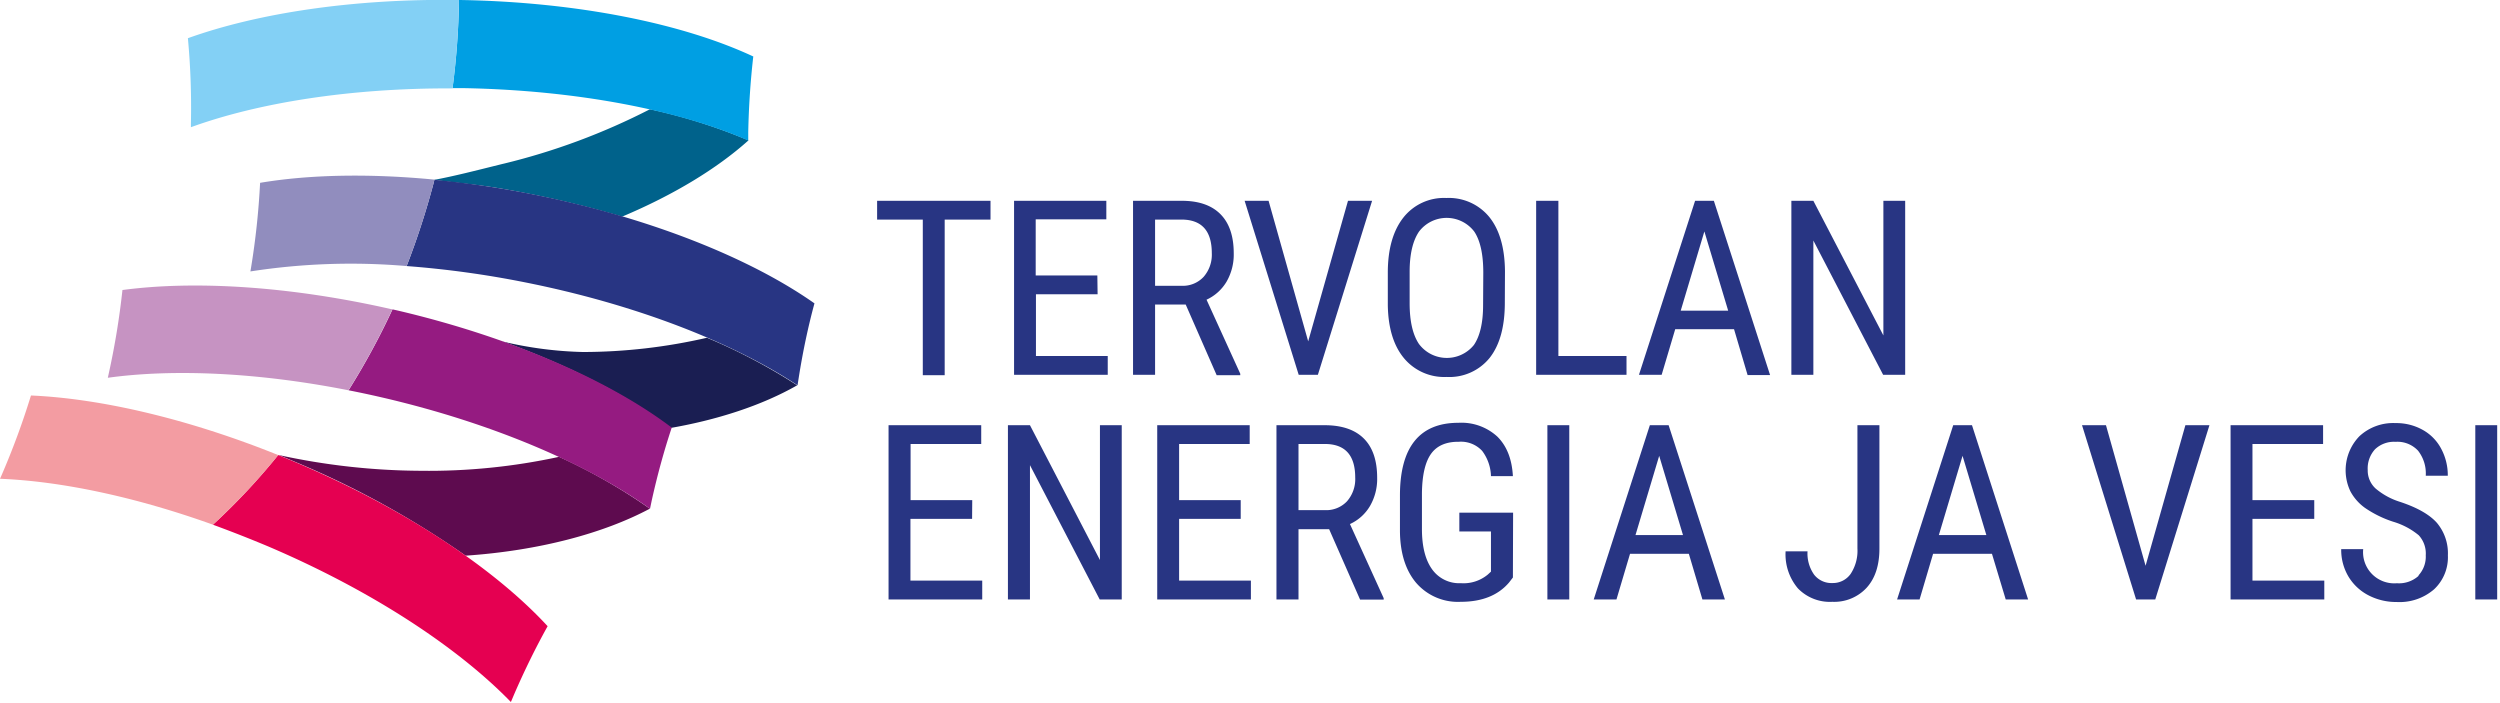 <?xml version="1.0" encoding="UTF-8"?> <svg xmlns="http://www.w3.org/2000/svg" width="498" height="140" fill="none" viewBox="0 0 498 140"><path fill="#00628B" d="M100.28 32.612c-6 1.49-9.76 2.46-13.8 3.22 7.68 1 9.45.87 19.71 2.92 6.16 1.24 12.09 2.72 17.74 4.4 10.28-4.33 18.92-9.59 25.13-15.16v-.06a110.647 110.647 0 0 0-19.59-6.17 131.322 131.322 0 0 1-29.17 10.85"></path><path fill="#5E0B4F" d="M129.48 101.351a112.73 112.73 0 0 0-18.11-10.35 122.452 122.452 0 0 1-27.6 2.78 135.06 135.06 0 0 1-28.34-3.16c1.26.5 2.52 1.02 3.78 1.56a180.521 180.521 0 0 1 33.54 18.51c14.6-1 27.49-4.44 36.73-9.38"></path><path fill="#1A1E52" d="M158.82 76.771a113.574 113.574 0 0 0-18-9.49 110.731 110.731 0 0 1-24.66 2.84 76.484 76.484 0 0 1-16-2.08c13.3 4.82 24.71 10.67 32.83 16.83-.05.16-.1.34-.16.51 10.16-1.7 19.1-4.71 25.93-8.61"></path><path fill="#009FE3" d="M150.091 11.27C136.151 4.74 115.191.4 91.671 0h-.24a150.168 150.168 0 0 1-1.29 17.56h2.42C115 18 135.15 21.94 149.05 28v-1.62c.1-5.28.46-10.35 1-15.1"></path><path fill="#83D0F5" d="M37.43 7.63c.523 5.652.723 11.327.6 17v.71c13.44-4.88 31.81-7.82 52.12-7.73A148.372 148.372 0 0 0 91.43 0c-21-.31-40.1 2.62-54 7.61"></path><path fill="#283583" d="M162.24 60.43c-12.78-9-32.8-17.06-55.91-21.68a196.87 196.87 0 0 0-19.8-2.94l-.25 1A155.827 155.827 0 0 1 81 53a195.137 195.137 0 0 1 23.72 3.27c22.08 4.41 41.33 12 54.15 20.48.08-.53.17-1.06.25-1.59.81-5.16 1.88-10.16 3.12-14.73Z"></path><path fill="#918DBE" d="M51.81 36.46A152.057 152.057 0 0 1 50 53.37l-.12.7A130.397 130.397 0 0 1 81 53a153.017 153.017 0 0 0 5.3-16.22l.25-1c-13.08-1.26-25-1-34.74.64"></path><path fill="#951B81" d="M69.41 77.74c2.28.448 4.58.94 6.9 1.48 21.89 5.1 40.77 13.26 53.17 22.131l.33-1.58c1.14-5.16 2.49-10.06 4-14.59-12.34-9.35-32-18.05-54.88-23.39l-.74-.16a145.243 145.243 0 0 1-8.75 16.11"></path><path fill="#C693C2" d="M78.16 61.632c-20.29-4.63-39.32-5.79-53.77-3.86a153.14 153.14 0 0 1-2.76 16.78l-.15.7c13-1.8 29.82-1.08 47.93 2.49a145.243 145.243 0 0 0 8.75-16.11Z"></path><path fill="#E50051" d="M109.08 124.731c-10.43-11.32-28.18-23.26-49.82-32.49-1.29-.55-2.57-1.08-3.85-1.6a127.482 127.482 0 0 1-13 13.88 259.127 259.127 0 0 1 11 4.32c20.67 8.82 37.79 20.11 48.36 31l.63-1.49c2.1-4.85 4.35-9.41 6.67-13.58"></path><path fill="#F39CA2" d="M55.43 90.651C37.37 83.381 20 79.381 6.17 78.781a154.186 154.186 0 0 1-5.88 15.94c-.1.22-.19.44-.29.65 12.06.48 26.84 3.55 42.43 9.15 4.665-4.3 9.01-8.936 13-13.87Z"></path><path fill="#283583" d="M497.44 84.701h-4.36v34.71h4.36v-34.71Zm-15.65 30a5.81 5.81 0 0 1-4.34 1.48 6.207 6.207 0 0 1-4.94-1.827 6.205 6.205 0 0 1-1.76-4.963h-4.38a10.381 10.381 0 0 0 1.46 5.49 10 10 0 0 0 4 3.72 12 12 0 0 0 5.59 1.32 10.51 10.51 0 0 0 7.46-2.54 8.747 8.747 0 0 0 2.74-6.75 9.422 9.422 0 0 0-2.2-6.49c-1.467-1.647-3.91-3.037-7.33-4.17a13.919 13.919 0 0 1-4.86-2.65 4.855 4.855 0 0 1-1.58-3.68 5.665 5.665 0 0 1 1.46-4.15 5.467 5.467 0 0 1 4.1-1.48 5.615 5.615 0 0 1 4.46 1.76 7.33 7.33 0 0 1 1.54 5h4.39a11.143 11.143 0 0 0-1.29-5.33 9.178 9.178 0 0 0-3.67-3.79 10.74 10.74 0 0 0-5.43-1.37 9.91 9.91 0 0 0-7.21 2.61 9.738 9.738 0 0 0-1.79 11 9.656 9.656 0 0 0 2.91 3.29 21.824 21.824 0 0 0 5.61 2.75 14.393 14.393 0 0 1 5.08 2.69 5.367 5.367 0 0 1 1.4 4 5.482 5.482 0 0 1-1.45 4m-20.76-15h-12.31v-11.18h14.07v-3.74h-18.43v34.71H463v-3.75h-14.31v-12.3H461v-3.74Zm-41.49-14.92h-4.77l10.77 34.71h3.82l10.79-34.71h-4.79l-7.93 28-7.89-28Zm-28.57 6.1 4.74 15.78h-9.46l4.72-15.78Zm8.6 28.61H404l-11.18-34.71h-3.74l-11.18 34.71h4.48l2.69-9.09h11.73l2.74 9.09ZM370 109.251a8.359 8.359 0 0 1-1.36 5.08 4.319 4.319 0 0 1-3.63 1.81 4.374 4.374 0 0 1-3.64-1.67 7.31 7.31 0 0 1-1.31-4.65h-4.37a10.488 10.488 0 0 0 2.46 7.39 8.864 8.864 0 0 0 6.86 2.67 8.764 8.764 0 0 0 6.83-2.81c1.7-1.88 2.54-4.47 2.54-7.8v-24.57H370v24.55Zm-39.49-18.45 4.74 15.78h-9.46l4.72-15.78Zm8.61 28.61h4.48l-11.21-34.71h-3.74l-11.18 34.71H322l2.7-9.09h11.72l2.7 9.09Zm-26.52-34.71h-4.36v34.71h4.36v-34.71Zm-11.19 17.42H290.7v3.75h6.3v8l-.64.59a7.58 7.58 0 0 1-5.36 1.71 6.625 6.625 0 0 1-5.75-2.8c-1.333-1.873-2-4.54-2-8v-7.15c.047-3.58.65-6.183 1.81-7.81 1.16-1.627 3.003-2.43 5.53-2.41a5.748 5.748 0 0 1 4.66 1.82 8.744 8.744 0 0 1 1.75 5.03h4.37c-.19-3.41-1.22-6-3.09-7.87a10.583 10.583 0 0 0-7.76-2.76c-3.88 0-6.793 1.213-8.74 3.64s-2.917 6.07-2.91 10.93v6.81c0 4.55 1.14 8.06 3.27 10.55a10.997 10.997 0 0 0 8.83 3.73c4.233 0 7.443-1.28 9.63-3.84l.77-1 .04-12.92Zm-42.75-13.68h5.24c4.04 0 6.06 2.23 6.06 6.69a6.702 6.702 0 0 1-1.64 4.73 5.68 5.68 0 0 1-4.37 1.76h-5.29v-13.18Zm12.27 31h4.7v-.29l-6.72-14.76a8.914 8.914 0 0 0 4-3.61 10.736 10.736 0 0 0 1.42-5.61c0-3.42-.873-6.013-2.62-7.78-1.747-1.767-4.317-2.663-7.71-2.69h-9.73v34.71h4.39v-14h6.1l6.17 14.03Zm-23.78-19.82h-12.27v-11.18h14.06v-3.74h-18.42v34.71h18.66v-3.75h-14.3v-12.3h12.27v-3.74Zm-23.7-14.92h-4.34v26.86l-13.94-26.86h-4.39v34.71h4.39v-26.75l13.89 26.75h4.39v-34.71Zm-29.78 14.92h-12.28v-11.18h14.07v-3.74H177v34.71h18.66v-3.75h-14.3v-12.3h12.28l.03-3.74ZM379.511 40h-4.34v26.82L361.221 40h-4.38v34.66h4.38V47.91l13.9 26.75h4.39V40Zm-40 6.1 4.74 15.78h-9.45l4.71-15.78Zm8.61 28.61h4.48L341.401 40h-3.74l-11.18 34.66h4.52l2.7-9.08h11.72l2.7 9.13ZM310.431 40h-4.43v34.66h18v-3.74h-13.57V40Zm-15 20.83c0 3.55-.66 6.18-1.83 7.89a6.933 6.933 0 0 1-8.562 1.813 6.924 6.924 0 0 1-2.388-2.022c-1.24-1.86-1.85-4.56-1.85-8.1v-6.28c0-3.52.64-6.19 1.87-8a6.903 6.903 0 0 1 5.5-2.727 6.908 6.908 0 0 1 5.5 2.727c1.2 1.793 1.8 4.523 1.8 8.19l-.04 6.51Zm4.36-6.83c-.047-4.666-1.094-8.263-3.14-10.79a10.406 10.406 0 0 0-8.54-3.77 10.28 10.28 0 0 0-8.59 3.94c-2.04 2.627-3.064 6.264-3.07 10.91v6.53c.08 4.54 1.156 8.054 3.23 10.54a10.424 10.424 0 0 0 8.47 3.73 10.318 10.318 0 0 0 8.61-3.83c2-2.56 3-6.206 3-10.94l.03-6.32Zm-47.09-14h-4.77l10.77 34.66h3.82l10.8-34.66h-4.8l-7.93 28-7.89-28Zm-22.61 3.74h5.24c4.04 0 6.06 2.23 6.06 6.69a6.702 6.702 0 0 1-1.64 4.73 5.646 5.646 0 0 1-4.37 1.77h-5.29V43.74Zm12.27 31h4.7v-.29l-6.72-14.75a9.007 9.007 0 0 0 4-3.61 10.792 10.792 0 0 0 1.42-5.62c0-3.41-.87-6-2.62-7.78-1.75-1.78-4.31-2.69-7.71-2.69h-9.73v34.66h4.39v-14h6.1l6.17 14.08Zm-23.77-19.87h-12.28V43.69h14.07V40h-18.38v34.66h18.66v-3.74h-14.3v-12.3h12.28l-.05-3.75ZM197.311 40h-22.59v3.74h9.1v31h4.36v-31h9.13V40Z"></path></svg> 